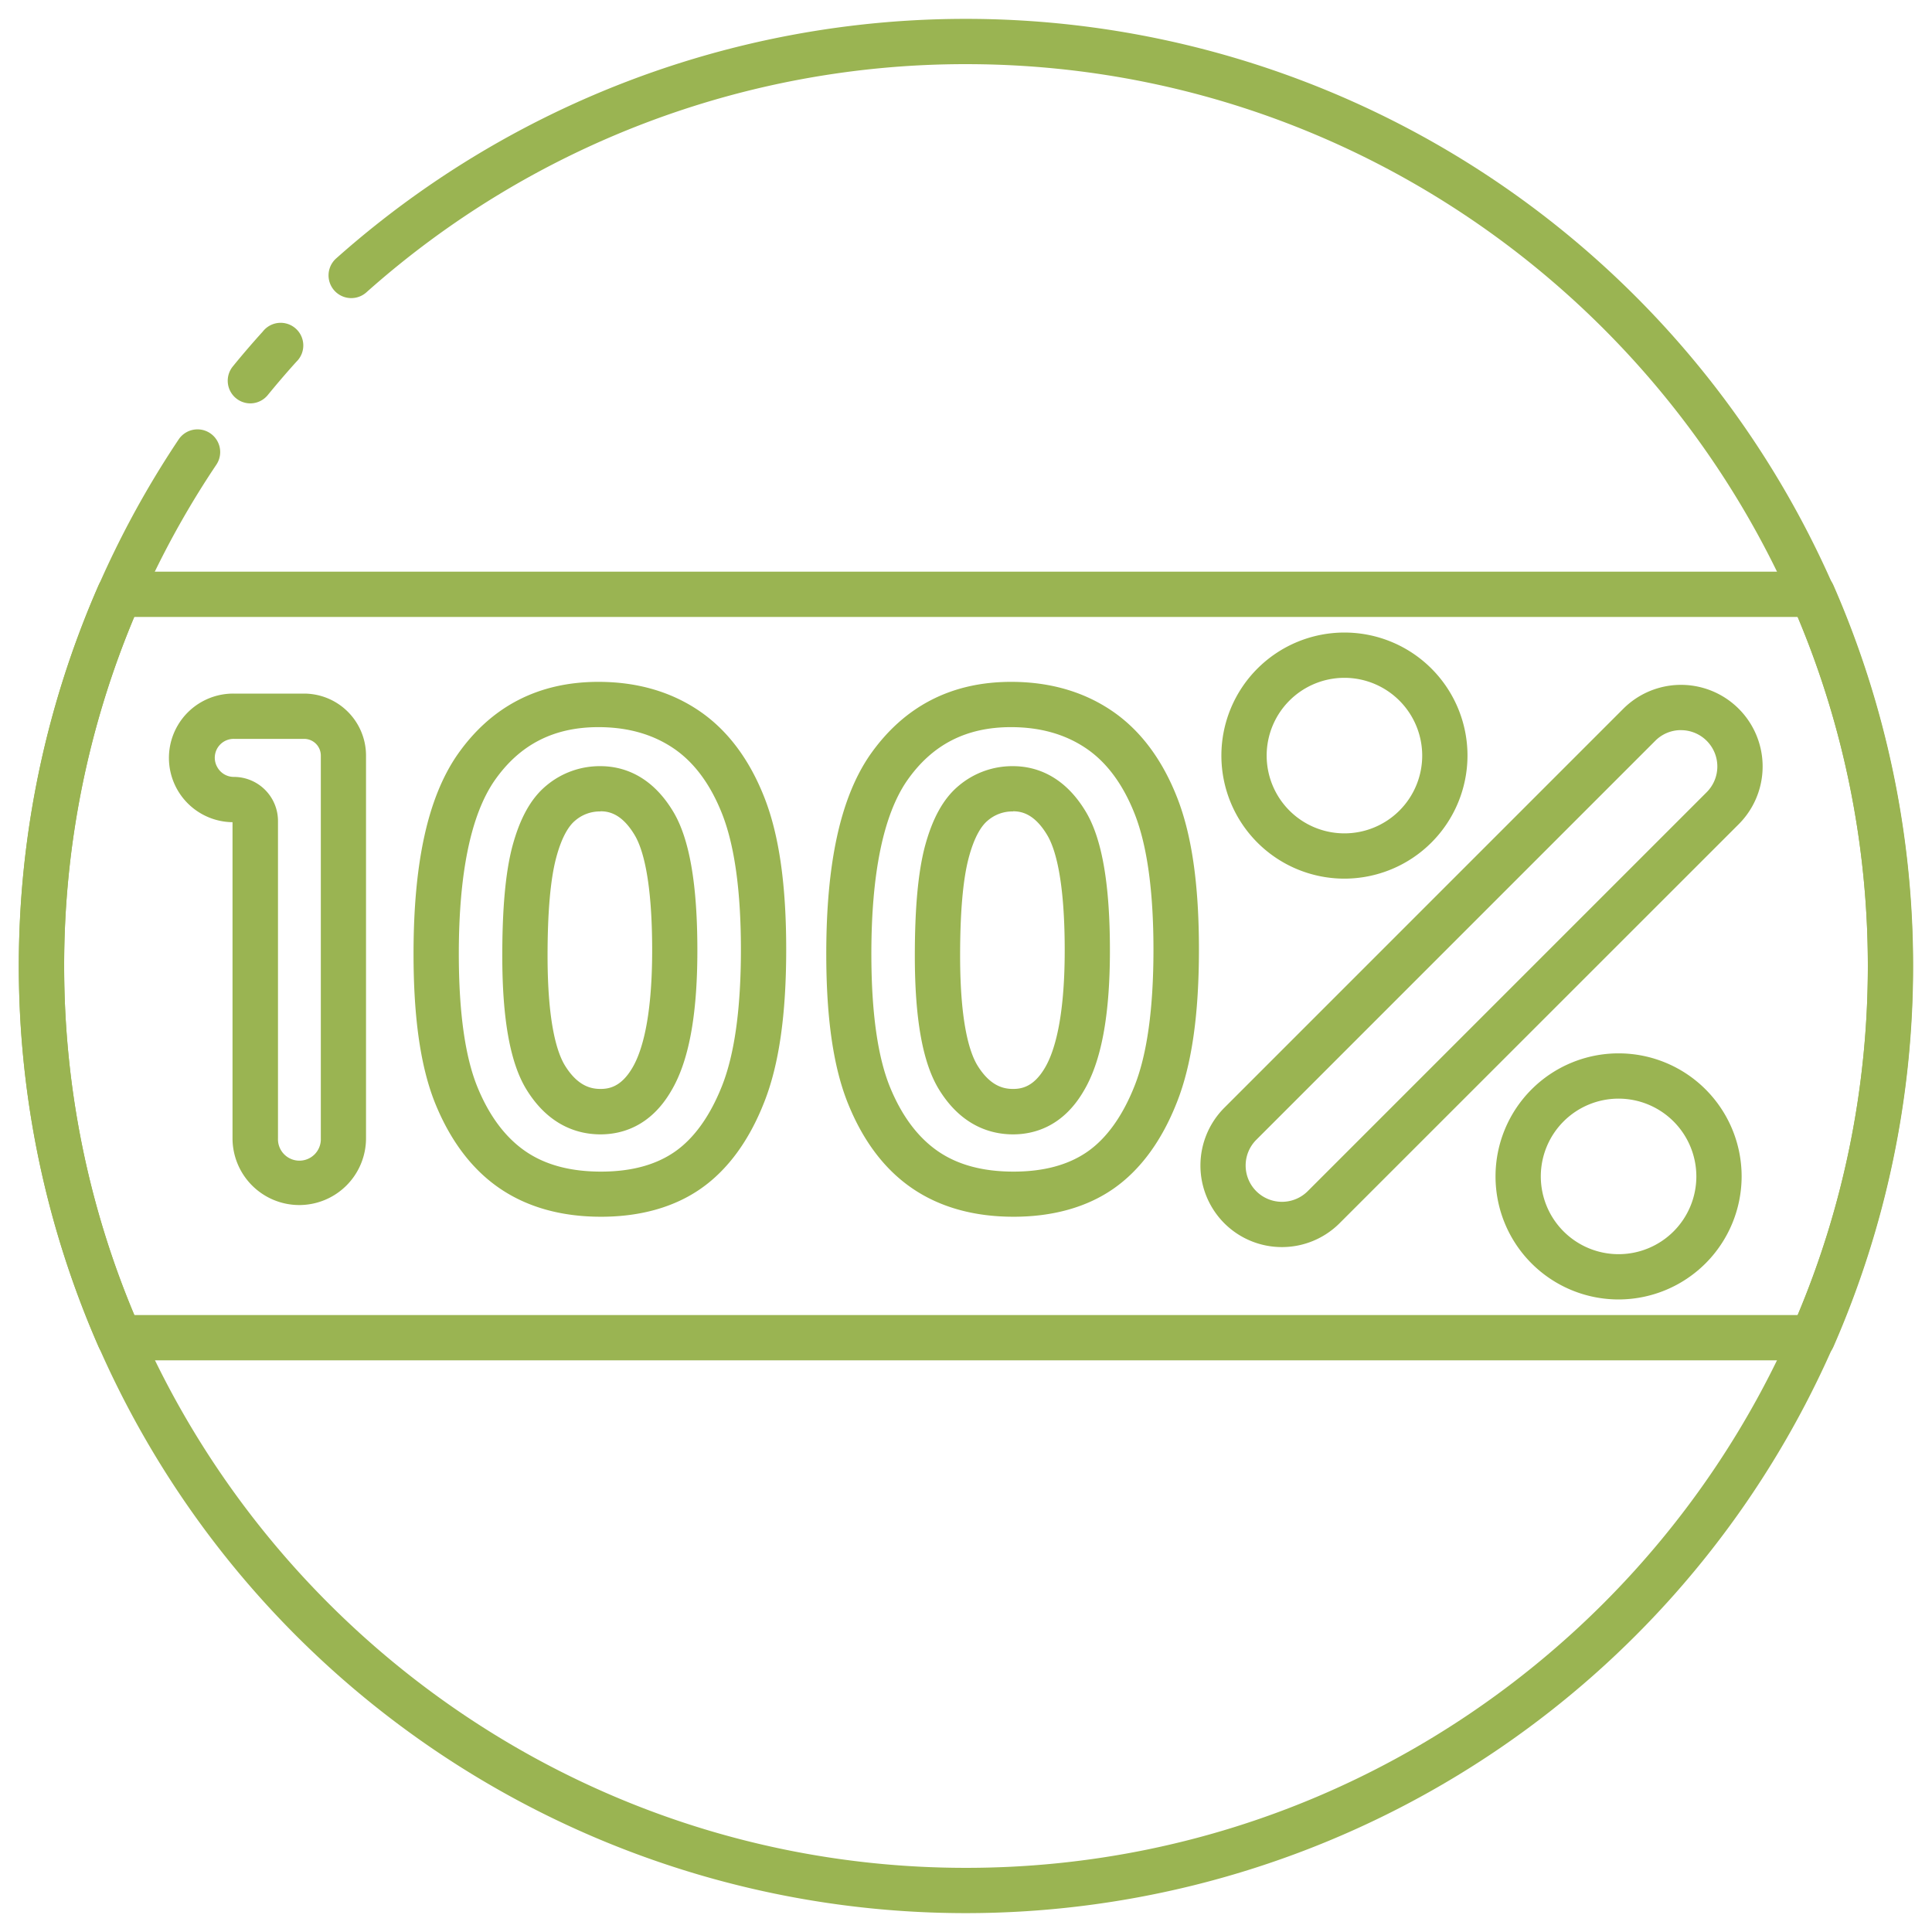 <svg xmlns="http://www.w3.org/2000/svg" version="1.1" xmlns:xlink="http://www.w3.org/1999/xlink" width="512" height="512" x="0" y="0" viewBox="0 0 512 512" style="enable-background:new 0 0 512 512" xml:space="preserve" class=""><g><g data-name="19.Original"><path d="M256 507A251 251 0 0 1 47.34 116.46a6 6 0 1 1 10 6.68A237.88 237.88 0 0 0 17 256c0 131.79 107.21 239 239 239s239-107.21 239-239S387.79 17 256 17A238.61 238.61 0 0 0 97.09 77.48a6 6 0 0 1-8-9A251 251 0 1 1 256 507z" fill="#9ab452" opacity="1" data-original="#000000" class=""></path><path d="M66.35 106.9a6 6 0 0 1-4.65-9.79c2.52-3.1 5.19-6.21 7.93-9.23a6 6 0 1 1 8.9 8c-2.6 2.88-5.13 5.83-7.53 8.77a6 6 0 0 1-4.65 2.25zM480.39 360.5H31.61a6 6 0 0 1-5.49-3.59 251.63 251.63 0 0 1 0-201.82 6 6 0 0 1 5.49-3.59h448.78a6 6 0 0 1 5.49 3.59 251.63 251.63 0 0 1 0 201.82 6 6 0 0 1-5.49 3.59zm-444.83-12h440.88a239.78 239.78 0 0 0 0-185H35.56a239.78 239.78 0 0 0 0 185z" fill="#9ab452" opacity="1" data-original="#000000" class=""></path><path d="M79.29 319.35a17.7 17.7 0 0 1-17.67-17.68v-83.78a17 17 0 0 1 .38-34.08h18.6A16.44 16.44 0 0 1 97 200.22v101.45a17.7 17.7 0 0 1-17.71 17.68zM62 195.81a5 5 0 0 0-4.41 7.5 5 5 0 0 0 4.41 2.58 11.69 11.69 0 0 1 11.67 11.68v84.1a5.68 5.68 0 1 0 11.35 0V200.22a4.42 4.42 0 0 0-4.42-4.41zM159.27 322.45c-10.48 0-19.5-2.52-26.81-7.5s-13-12.49-17.05-22.35c-3.91-9.6-5.82-22.62-5.82-39.81 0-24.14 3.78-41.37 11.56-52.69 8.95-12.88 21.54-19.4 37.44-19.4 10.2 0 19.17 2.58 26.68 7.67s13.34 12.85 17.33 23.06c3.87 9.9 5.75 23 5.75 40.19 0 17.33-1.91 30.58-5.84 40.5-4 10.19-9.65 17.87-16.7 22.82s-16.04 7.51-26.54 7.51zm-.68-129.75c-11.9 0-20.92 4.65-27.57 14.22-6.25 9.1-9.43 24.54-9.43 45.87 0 15.39 1.66 27.26 4.93 35.28 3.12 7.64 7.39 13.34 12.69 17s12 5.42 20.06 5.42 14.6-1.79 19.65-5.33 9.28-9.44 12.43-17.41c3.32-8.38 5-20.52 5-36.09 0-15.41-1.66-27.46-4.92-35.82-3.09-7.9-7.43-13.79-12.9-17.5s-12.08-5.64-19.94-5.64zm.55 107.92c-5.57 0-13.49-2-19.55-11.77-4.36-7-6.48-18.63-6.48-35.55 0-12.62.86-22 2.62-28.81 2-7.53 4.91-12.85 9-16.25a22 22 0 0 1 14.39-5.2c5.53 0 13.38 2.11 19.36 12.17 4.26 7.18 6.33 19.17 6.33 36.66 0 17.28-2.28 29.49-7 37.34-5.53 9.43-13.21 11.41-18.67 11.41zm0-85.58a10 10 0 0 0-6.73 2.44c-1.43 1.18-3.46 3.88-5.06 10-1.49 5.69-2.24 14.36-2.24 25.78 0 17.95 2.54 25.79 4.66 29.2 3.42 5.48 7 6.12 9.37 6.12s5.5-.63 8.41-5.54c2.42-4.05 5.28-12.72 5.28-31.21 0-18.76-2.52-27-4.64-30.53-3.36-5.61-6.77-6.3-9.05-6.3zM268.6 322.45c-10.48 0-19.5-2.52-26.81-7.5s-13-12.49-17-22.35c-3.91-9.6-5.82-22.62-5.82-39.81 0-24.14 3.78-41.37 11.56-52.69 9-12.88 21.54-19.4 37.44-19.4 10.2 0 19.17 2.58 26.68 7.67s13.34 12.85 17.33 23.06c3.87 9.9 5.75 23 5.75 40.19 0 17.33-1.91 30.58-5.84 40.5-4 10.19-9.65 17.87-16.7 22.82s-16.09 7.51-26.59 7.51zm-.68-129.75c-11.9 0-20.92 4.65-27.57 14.22-6.25 9.1-9.43 24.54-9.43 45.87 0 15.39 1.66 27.26 4.93 35.28 3.12 7.64 7.39 13.34 12.69 17s12 5.42 20.06 5.42 14.6-1.79 19.65-5.33 9.28-9.44 12.43-17.41c3.32-8.38 5-20.52 5-36.09 0-15.41-1.66-27.46-4.92-35.82-3.09-7.9-7.43-13.79-12.9-17.5s-12.08-5.64-19.94-5.64zm.55 107.92c-5.57 0-13.49-2-19.55-11.77-4.36-7-6.48-18.63-6.48-35.55 0-12.62.86-22 2.62-28.81 2-7.53 4.91-12.85 9-16.25a22 22 0 0 1 14.39-5.2c5.53 0 13.38 2.11 19.36 12.17 4.26 7.18 6.33 19.17 6.33 36.66 0 17.28-2.28 29.49-7 37.34-5.53 9.43-13.21 11.41-18.67 11.41zm0-85.58a10 10 0 0 0-6.73 2.44c-1.43 1.18-3.46 3.88-5.06 10-1.49 5.69-2.24 14.36-2.24 25.78 0 17.95 2.54 25.79 4.66 29.2 3.42 5.48 7 6.12 9.37 6.12s5.5-.63 8.41-5.54c2.42-4.05 5.28-12.72 5.28-31.21 0-18.76-2.52-27-4.64-30.53-3.36-5.61-6.77-6.3-9.05-6.3zM356.28 232.85a32.61 32.61 0 1 1 32.62-32.61 32.65 32.65 0 0 1-32.62 32.61zm0-53.22a20.61 20.61 0 1 0 20.62 20.61 20.63 20.63 0 0 0-20.62-20.61zM428.94 344.37a32.61 32.61 0 1 1 32.61-32.61 32.65 32.65 0 0 1-32.61 32.61zm0-53.22a20.61 20.61 0 1 0 20.61 20.61 20.63 20.63 0 0 0-20.61-20.61zM339.74 330.49a21.58 21.58 0 0 1-15.29-6.32 21.66 21.66 0 0 1 0-30.59l105.74-105.75a21.63 21.63 0 0 1 30.59 30.59L355 324.17a21.6 21.6 0 0 1-15.26 6.32zm105.74-137a9.57 9.57 0 0 0-6.81 2.82L332.93 302.06a9.63 9.63 0 0 0 0 13.62 9.65 9.65 0 0 0 13.62 0l105.74-105.74a9.63 9.63 0 0 0-6.81-16.44z" fill="#9ab452" opacity="1" data-original="#000000" class=""></path></g></g></svg>